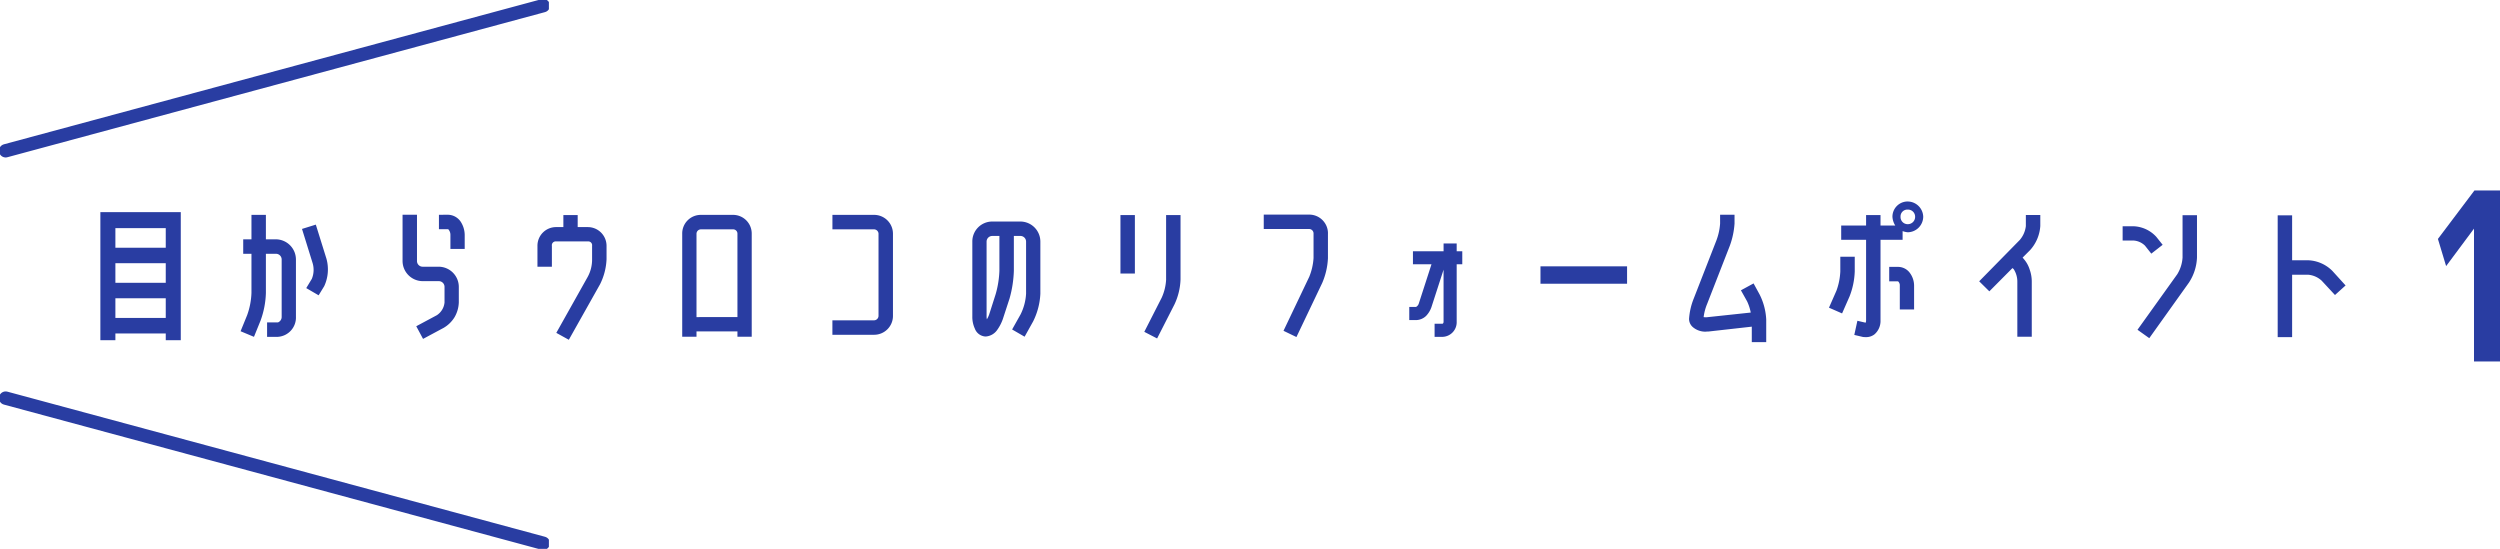 <svg id="グループ_164" data-name="グループ 164" xmlns="http://www.w3.org/2000/svg" width="373.475" height="82" viewBox="0 0 373.475 82"><defs><clipPath id="clip-path"><path id="長方形_20" data-name="長方形 20" fill="none" stroke="#293da2" stroke-width="1" d="M0 0h82v82H0z"/></clipPath></defs><g id="グループ_75" data-name="グループ 75" clip-path="url(#clip-path)" fill="none" stroke="#293da2" stroke-linecap="round" stroke-linejoin="round" stroke-width="2"><path id="線_2" data-name="線 2" transform="translate(.845 .845)" d="M0 21.678L80.309 0"/><path id="線_3" data-name="線 3" transform="translate(.845 59.476)" d="M0 0l80.309 21.678"/></g><g id="グループ_441" data-name="グループ 441" transform="translate(-966 -1250)" fill="#293da2"><path id="パス_195" data-name="パス 195" d="M9.59 0v-19.845l-4.165 5.6-1.225-4.06 5.46-7.245h3.815V0z" transform="translate(1326 1304)"/><path id="パス_194" data-name="パス 194" d="M7.238-4.444V-1.5h7.524v-2.944zm0-5.236v2.926h7.524V-9.68zm0-2.31h7.524v-2.926H7.238zm-2.244-5.324h12.012v19.14h-2.244V.814H7.238v1.012H4.994zm32.186 1.87l1.584 5.082a5.947 5.947 0 01-.33 4.114L37.6-4.884l-1.85-1.078.836-1.386A3.52 3.52 0 0036.7-9.7l-1.584-5.1zM26.928-1.936a10.889 10.889 0 00.638-3.3v-5.852h-1.232v-2.156h1.232V-16.9h2.156v3.652H31.2a3.023 3.023 0 013.01 3.018v8.536a2.892 2.892 0 01-2.684 3.014H29.9V-.836h1.628a.878.878 0 00.55-.858v-8.536a.855.855 0 00-.88-.858h-1.476v5.852a13.044 13.044 0 01-.792 4.114l-.99 2.442-2-.836zm30.03-14.982a2.336 2.336 0 011.848 1.012 3.7 3.7 0 01.616 2v2.09h-2.134V-13.9a1.208 1.208 0 00-.33-.858h-1.386v-2.156zM53.152-7a3.023 3.023 0 01-3.014-3.014v-6.908h2.156v6.908a.845.845 0 00.858.858h2.376a3.023 3.023 0 013.014 3.014v2.332a4.714 4.714 0 01-.638 2.2 4.677 4.677 0 01-1.628 1.588L53.2 1.628 52.184-.264l3.08-1.65a2.561 2.561 0 001.144-1.892v-2.332a.855.855 0 00-.88-.862zm19.294-5.28v3.124H70.29v-3.124a2.779 2.779 0 012.794-2.794h1.078v-1.8H76.3v1.8h1.518a2.8 2.8 0 012.794 2.794v2a9.182 9.182 0 01-.968 3.74l-4.668 8.3-1.87-1.034L77.77-7.59a5.371 5.371 0 00.682-2.684v-2a.574.574 0 00-.638-.66h-4.73a.574.574 0 00-.638.658zm27.082-4.62a2.789 2.789 0 012.772 2.8V1.3h-2.134V.506H94.05V1.3h-2.134v-15.4a2.779 2.779 0 012.794-2.8zm.638 15.268V-14.1a.638.638 0 00-.638-.638H94.71a.667.667 0 00-.66.638v12.472zm20.438.484a.68.68 0 00.638-.638V-14.1a.68.68 0 00-.638-.638h-6.248V-16.9h6.244a2.817 2.817 0 012.8 2.8v12.32a2.817 2.817 0 01-2.8 2.792h-6.248v-2.156zm21.868-.9a7.882 7.882 0 00.814-3.08v-7.766a.845.845 0 00-.858-.858h-.968v5.214a17.052 17.052 0 01-.638 4.114l-1.012 3.1a6.534 6.534 0 01-.88 1.672 2.28 2.28 0 01-1.694.924A1.8 1.8 0 01135.63.088a4.162 4.162 0 01-.374-1.826v-11.154a2.977 2.977 0 012.992-3.014h4.18a3 3 0 012.992 3.014v7.766a10.3 10.3 0 01-1.078 4.136l-1.276 2.29L141.2.22zM139.3-8.536v-5.214h-1.056a.845.845 0 00-.858.858v11.154a2.031 2.031 0 00.044.44 4.168 4.168 0 00.33-.682l.99-3.1a14.505 14.505 0 00.55-3.456zm18.084.4v-8.734h2.156v8.73zm6.82.858v-9.592h2.156v9.592a9.469 9.469 0 01-.9 3.74l-2.6 5.1-1.914-.99 2.6-5.1a7.485 7.485 0 00.662-2.754zm24.178-6.864v3.7a10.5 10.5 0 01-.858 3.718l-3.85 8.074-1.932-.932 3.85-8.074a8.888 8.888 0 00.638-2.794v-3.7a.658.658 0 00-.638-.638h-6.8v-2.152h6.8a2.8 2.8 0 012.794 2.794zM203.038-1.8a2.222 2.222 0 01-1.43.616h-1.078v-1.962h1.012a.89.89 0 00.418-.528l1.892-5.852h-2.772v-1.936h4.576v-1.166h1.958v1.166h.836v1.936h-.836v8.58a2.183 2.183 0 01-2.046 2.266h-1.254V-.638h1.186q.154-.066.154-.308v-7.766L203.83-3.08a3.6 3.6 0 01-.792 1.28zm17.094-4.818v-2.6h12.936v2.6zm31.834-.044l.9 1.65a9.319 9.319 0 01.99 3.74v3.384H251.7V-.2l-6.468.726a3.426 3.426 0 00-.418.022 2.89 2.89 0 01-1.87-.638 1.628 1.628 0 01-.616-1.276 9.945 9.945 0 01.7-3.036l3.388-8.69a8.843 8.843 0 00.55-2.508v-1.32h2.156v1.32a11.857 11.857 0 01-.7 3.3l-3.388 8.69a7.593 7.593 0 00-.528 1.98 1.733 1.733 0 00.484.022l6.556-.7A7.211 7.211 0 00251-3.982l-.924-1.65zM275-15.51a1.089 1.089 0 001.1-1.1 1.062 1.062 0 00-1.1-1.078 1.02 1.02 0 00-1.078 1.078 1.062 1.062 0 001.078 1.1zm0-3.388a2.339 2.339 0 012.31 2.288A2.348 2.348 0 01275-14.3a3.114 3.114 0 01-.77-.176v1.3h-3.3v12.032a2.634 2.634 0 01-.9 2.09 2.018 2.018 0 01-1.254.418q-.242 0-.462-.022l-1.3-.308.462-2.112 1.232.286a.887.887 0 00.066-.352v-12.034h-3.718v-2.134h3.718v-1.562h2.156v1.562h2.2a2.72 2.72 0 01-.418-1.3A2.272 2.272 0 01275-18.9zm-1.452 9.768a2.191 2.191 0 011.782.924 3.208 3.208 0 01.616 1.87v3.564h-2.134v-3.564a.783.783 0 00-.264-.638h-1.32V-9.13zm-7.238 4.4l-1.122 2.552-1.958-.858 1.122-2.552a9.535 9.535 0 00.572-2.86v-2.2h2.156v2.2a11.22 11.22 0 01-.77 3.718zm24.332-4.224l-3.454 3.476-1.518-1.5 6.072-6.182a3.867 3.867 0 00.9-2.068v-1.65h2.158v1.65a5.945 5.945 0 01-1.518 3.586l-1.122 1.122.2.242a4.369 4.369 0 01.858 1.562 5.3 5.3 0 01.308 1.8V1.3h-2.156v-8.208a3.435 3.435 0 00-.55-1.892zm25.41-1.584v-6.314h2.156v6.314A7.33 7.33 0 01317-6.776l-5.92 8.294-1.76-1.254 5.94-8.294a5.373 5.373 0 00.792-2.508zm-5.61-1.76a2.672 2.672 0 00-1.738-.77H307.1V-15.2h1.6a4.841 4.841 0 013.432 1.584l.946 1.188-1.694 1.32zm28.006 3.784l1.958 2.156-1.584 1.43-1.98-2.134a3.4 3.4 0 00-2.068-.9h-2.354v9.326h-2.156V-16.83h2.156v6.71h2.354a5.386 5.386 0 013.674 1.606z" transform="translate(976 1299)"/></g></svg>